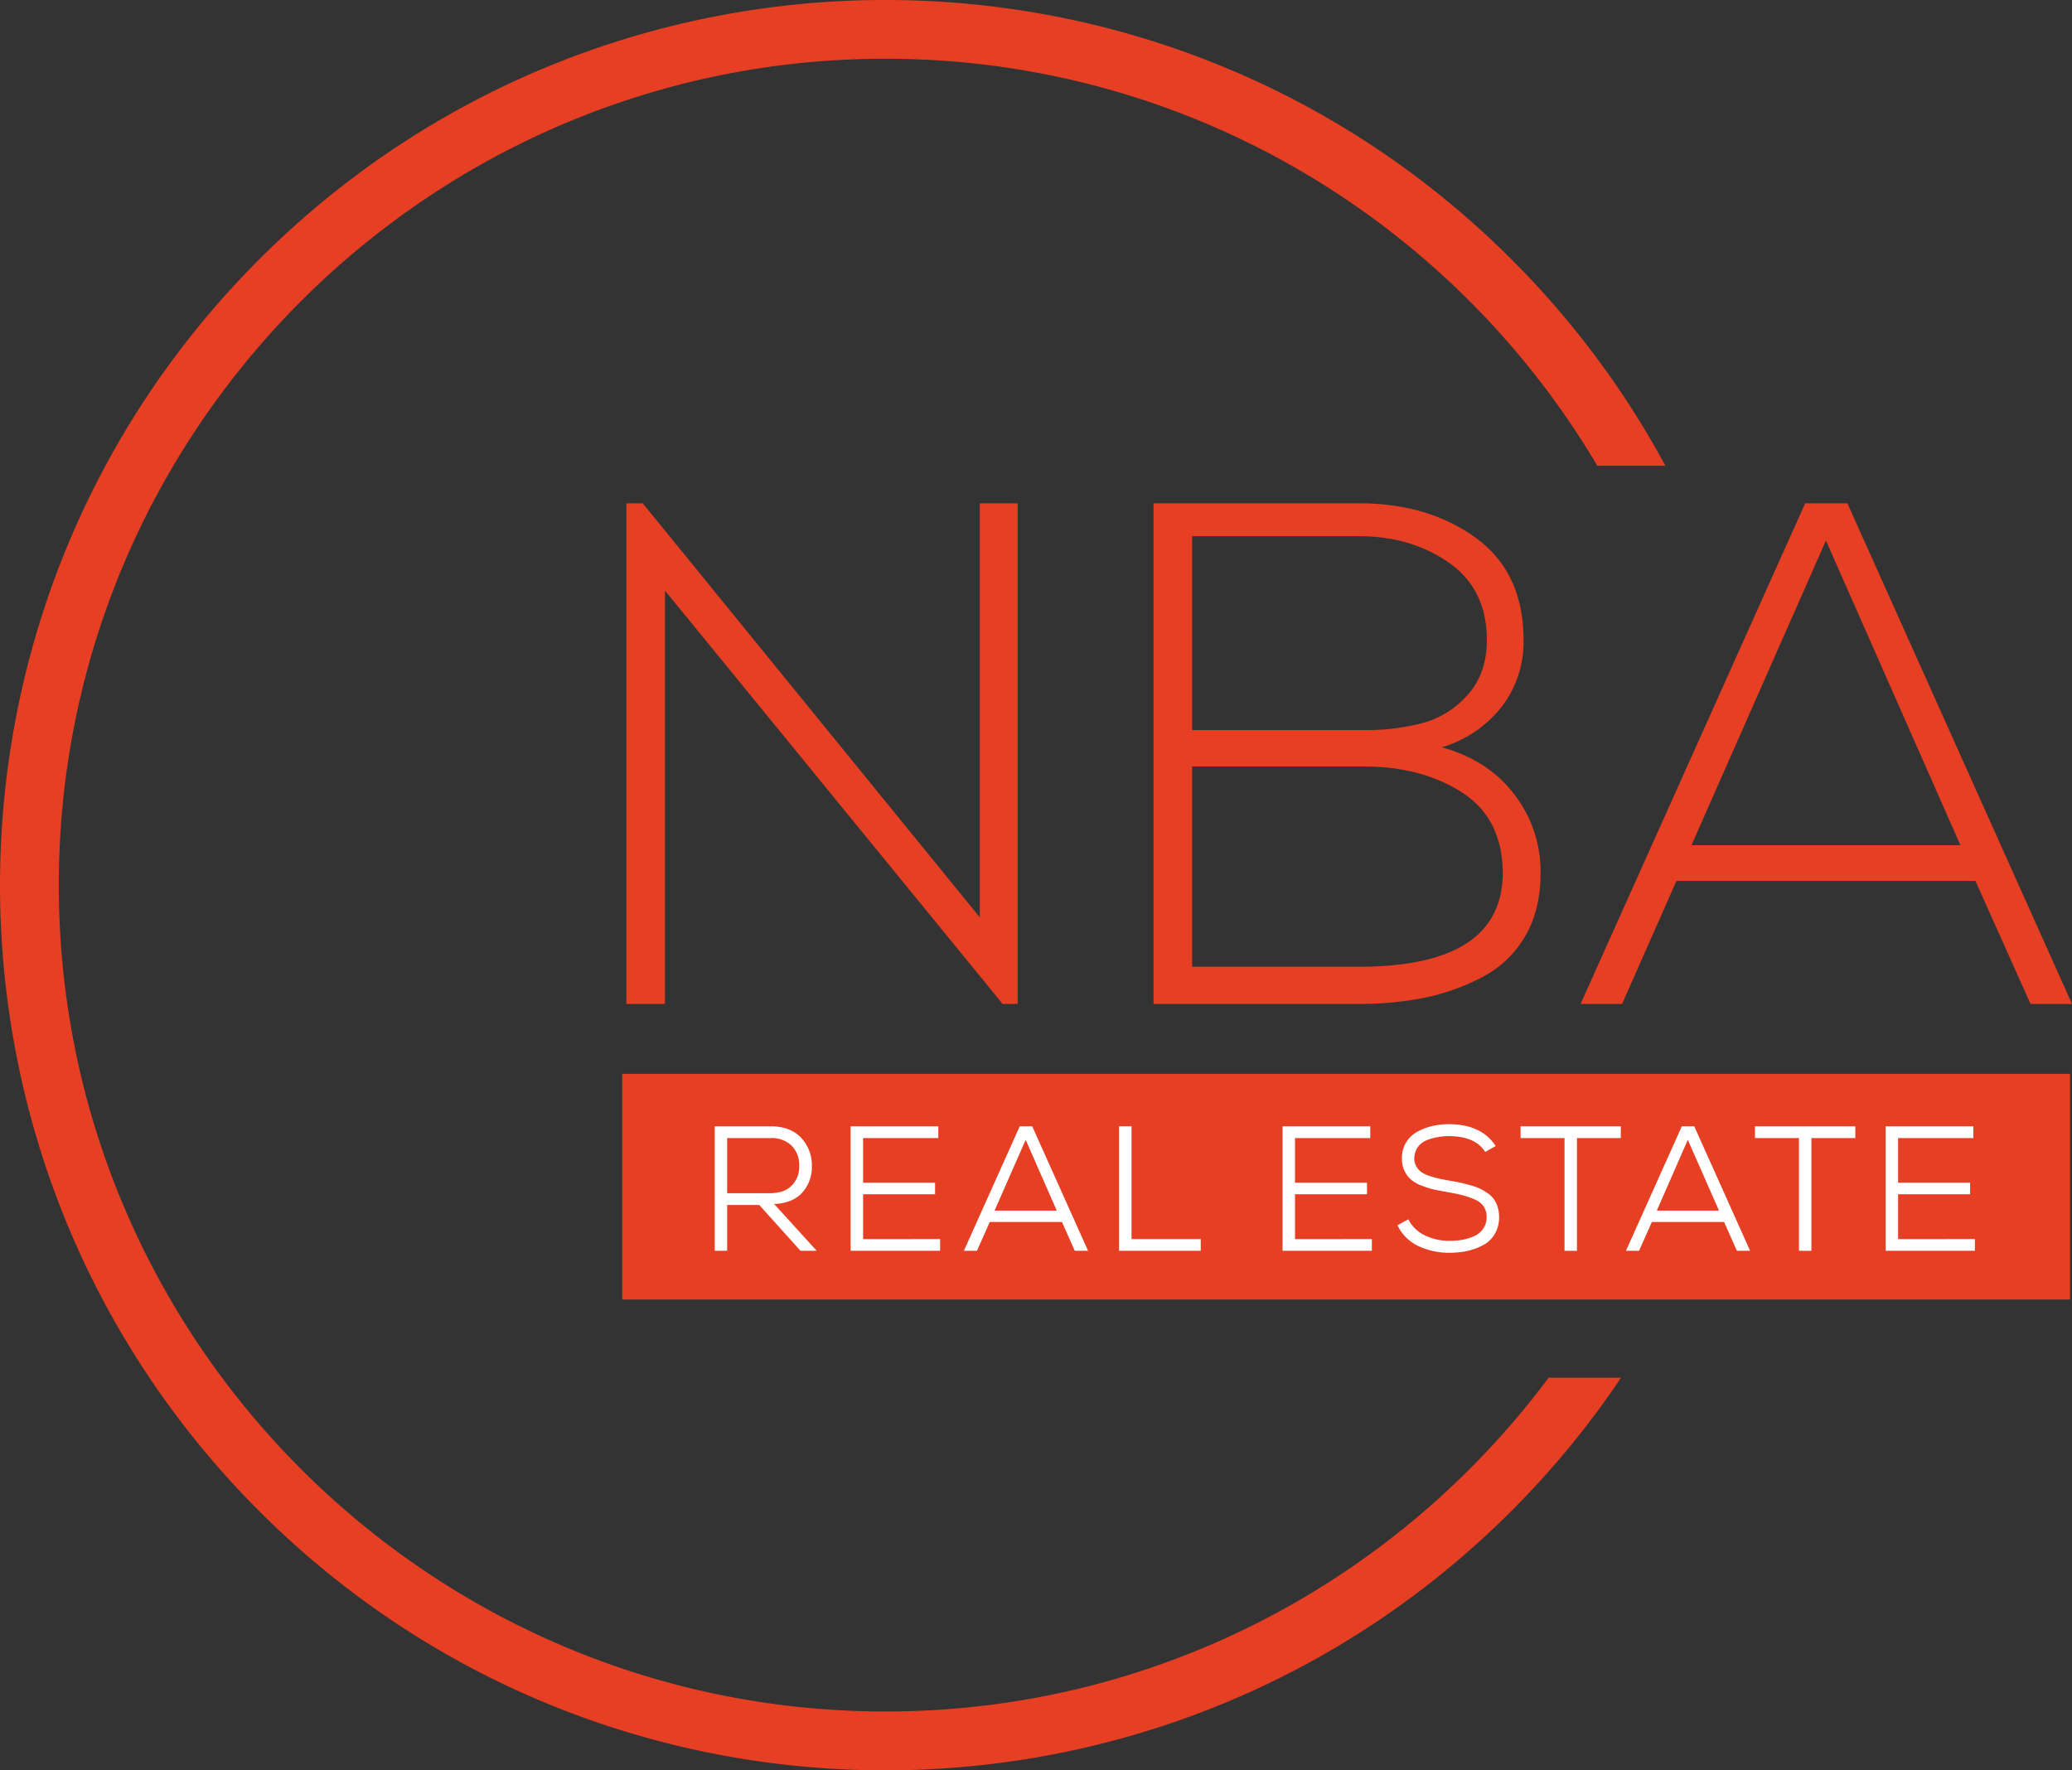 <?xml version="1.0" encoding="UTF-8"?> <svg xmlns="http://www.w3.org/2000/svg" id="Шар_1" data-name="Шар 1" viewBox="0 0 633.14 541.06"><rect x="0" y="0" width="633.14" height="541.06" fill="#333333" stroke="none"/><defs><style>.cls-1{fill:#e63f24;}.cls-2{fill:#fff;}</style></defs><title>nba logo</title><path class="cls-1" d="M241.2,220h5l103,126.55V220h11.58V373h-4.61L253,246.68V373H241.2Z" transform="translate(-49.8 -66.18)"></path><path class="cls-1" d="M465.07,220q21.21,0,35.74,10.6t14.54,31.15a32.42,32.42,0,0,1-6.72,20.48,36.36,36.36,0,0,1-18.25,12.34q14.22,3.94,22.18,14.43a38.63,38.63,0,0,1,8,24q0,11.37-4.81,19.46a32.45,32.45,0,0,1-13.22,12.46,66.26,66.26,0,0,1-17.6,6.22A99.5,99.5,0,0,1,465.07,373H402.29V220Zm-51,10.05V289.3h52.46a67.27,67.27,0,0,0,18.14-2.19,28.13,28.13,0,0,0,13.66-8.63q5.79-6.45,5.8-16.72,0-15.51-11.59-23.61t-27.47-8.09Zm0,70.39v61.2h51q43.94,0,43.94-28.85-.22-16.62-12.57-24.49t-29.84-7.86Z" transform="translate(-49.8 -66.18)"></path><path class="cls-1" d="M614.31,220h-12.9L532.78,373h12.68l16.61-37.59h91.36L670.26,373h12.68ZM566.66,324.49l41.09-93.11,41.09,93.11Z" transform="translate(-49.8 -66.18)"></path><rect class="cls-1" x="190.14" y="328.2" width="442.41" height="68.97"></rect><path class="cls-2" d="M286.36,434.16l13,14.29h-4.95l-12.61-14H272v14h-3.8V410.4h17.07q6,0,9.29,3.46a12.24,12.24,0,0,1,3.32,8.61,11.66,11.66,0,0,1-2.85,8.1Q292.08,433.9,286.36,434.16ZM285.22,414H272v16.85H285c2.94,0,5.17-.77,6.71-2.31a8.16,8.16,0,0,0,2.31-6.06,8.39,8.39,0,0,0-2.28-6.11A8.67,8.67,0,0,0,285.22,414Z" transform="translate(-49.8 -66.18)"></path><path class="cls-2" d="M337.07,444.87v3.58H309.73V410.4h26.8V414h-23v13.65h22v3.53h-22v13.7Z" transform="translate(-49.8 -66.18)"></path><path class="cls-2" d="M378.22,448.45l-3.91-8.8H352.24l-3.91,8.8h-4L361.4,410.4h3.81l17.07,38.05Zm-15-33.91-9.51,21.63h19Z" transform="translate(-49.8 -66.18)"></path><path class="cls-2" d="M391.76,410.4h3.8v34.47h21.15v3.58H391.76Z" transform="translate(-49.8 -66.18)"></path><path class="cls-2" d="M469,444.87v3.58H441.71V410.4h26.8V414h-23v13.65h22v3.53h-22v13.7Z" transform="translate(-49.8 -66.18)"></path><path class="cls-2" d="M506.83,416.44l-3.21,1.8q-2.91-4.73-10.92-4.84a20.86,20.86,0,0,0-3.7.33,16.7,16.7,0,0,0-3.39,1,6,6,0,0,0-2.64,2.15,6.12,6.12,0,0,0-1,3.45,4.55,4.55,0,0,0,.6,2.31A5.71,5.71,0,0,0,484,424.3a9.36,9.36,0,0,0,2.41,1.2,25.33,25.33,0,0,0,2.91.84c.91.2,2.05.43,3.43.68s2.38.41,3.23.6,1.86.43,3,.76a21.77,21.77,0,0,1,2.88,1,15.72,15.72,0,0,1,2.36,1.36,8,8,0,0,1,2,1.85,8.55,8.55,0,0,1,1.2,2.42,9.91,9.91,0,0,1,.46,3.1,9.77,9.77,0,0,1-1.39,5.3,9,9,0,0,1-3.69,3.42,19.27,19.27,0,0,1-4.77,1.71,26.45,26.45,0,0,1-5.33.51,21.73,21.73,0,0,1-9.51-2.06,13.19,13.19,0,0,1-6.36-6.36l3.31-1.8a10.85,10.85,0,0,0,5.25,5,17.12,17.12,0,0,0,7.31,1.58,21.89,21.89,0,0,0,3.8-.3,15,15,0,0,0,3.59-1.06,6.52,6.52,0,0,0,2.88-2.28,6.16,6.16,0,0,0,1.09-3.7,5.55,5.55,0,0,0-.9-3.18,6.31,6.31,0,0,0-2.77-2.15,25.84,25.84,0,0,0-3.56-1.24c-1.12-.29-2.59-.6-4.4-.93s-3.17-.56-4.3-.81a29.35,29.35,0,0,1-3.77-1.17,11.23,11.23,0,0,1-3.29-1.8,8.38,8.38,0,0,1-2.88-6.44,8.9,8.9,0,0,1,1.27-5A9.26,9.26,0,0,1,483,412a18.61,18.61,0,0,1,4.62-1.71,23.41,23.41,0,0,1,5-.54Q502.54,409.81,506.83,416.44Z" transform="translate(-49.8 -66.18)"></path><path class="cls-2" d="M527.87,448.45V414H514.44V410.4h30.63V414h-13.4v34.46Z" transform="translate(-49.8 -66.18)"></path><path class="cls-2" d="M580.54,448.45l-3.91-8.8H554.56l-3.92,8.8h-4l17.07-38.05h3.8l17.07,38.05Zm-15-33.91-9.47,21.63h19Z" transform="translate(-49.8 -66.18)"></path><path class="cls-2" d="M599.51,448.45V414H586.07V410.4h30.66V414H603.31v34.46Z" transform="translate(-49.8 -66.18)"></path><path class="cls-2" d="M653.27,444.87v3.58H626V410.4h26.8V414h-23v13.65h22v3.53h-22v13.7Z" transform="translate(-49.8 -66.18)"></path><path class="cls-1" d="M511.63,145.42C406,39.77,234.7,39.76,129.05,145.41S23.39,422.34,129,528,406,633.65,511.62,528v0a271,271,0,0,0,33.51-40.75H523c-46.09,61.85-119.74,102-202.63,102C181.07,589.24,67.77,476,67.77,336.7S181.07,84.13,320.34,84.13c92.51,0,173.55,50,217.55,124.39h20.8A271.28,271.28,0,0,0,511.63,145.42Z" transform="translate(-49.8 -66.18)"></path></svg> 